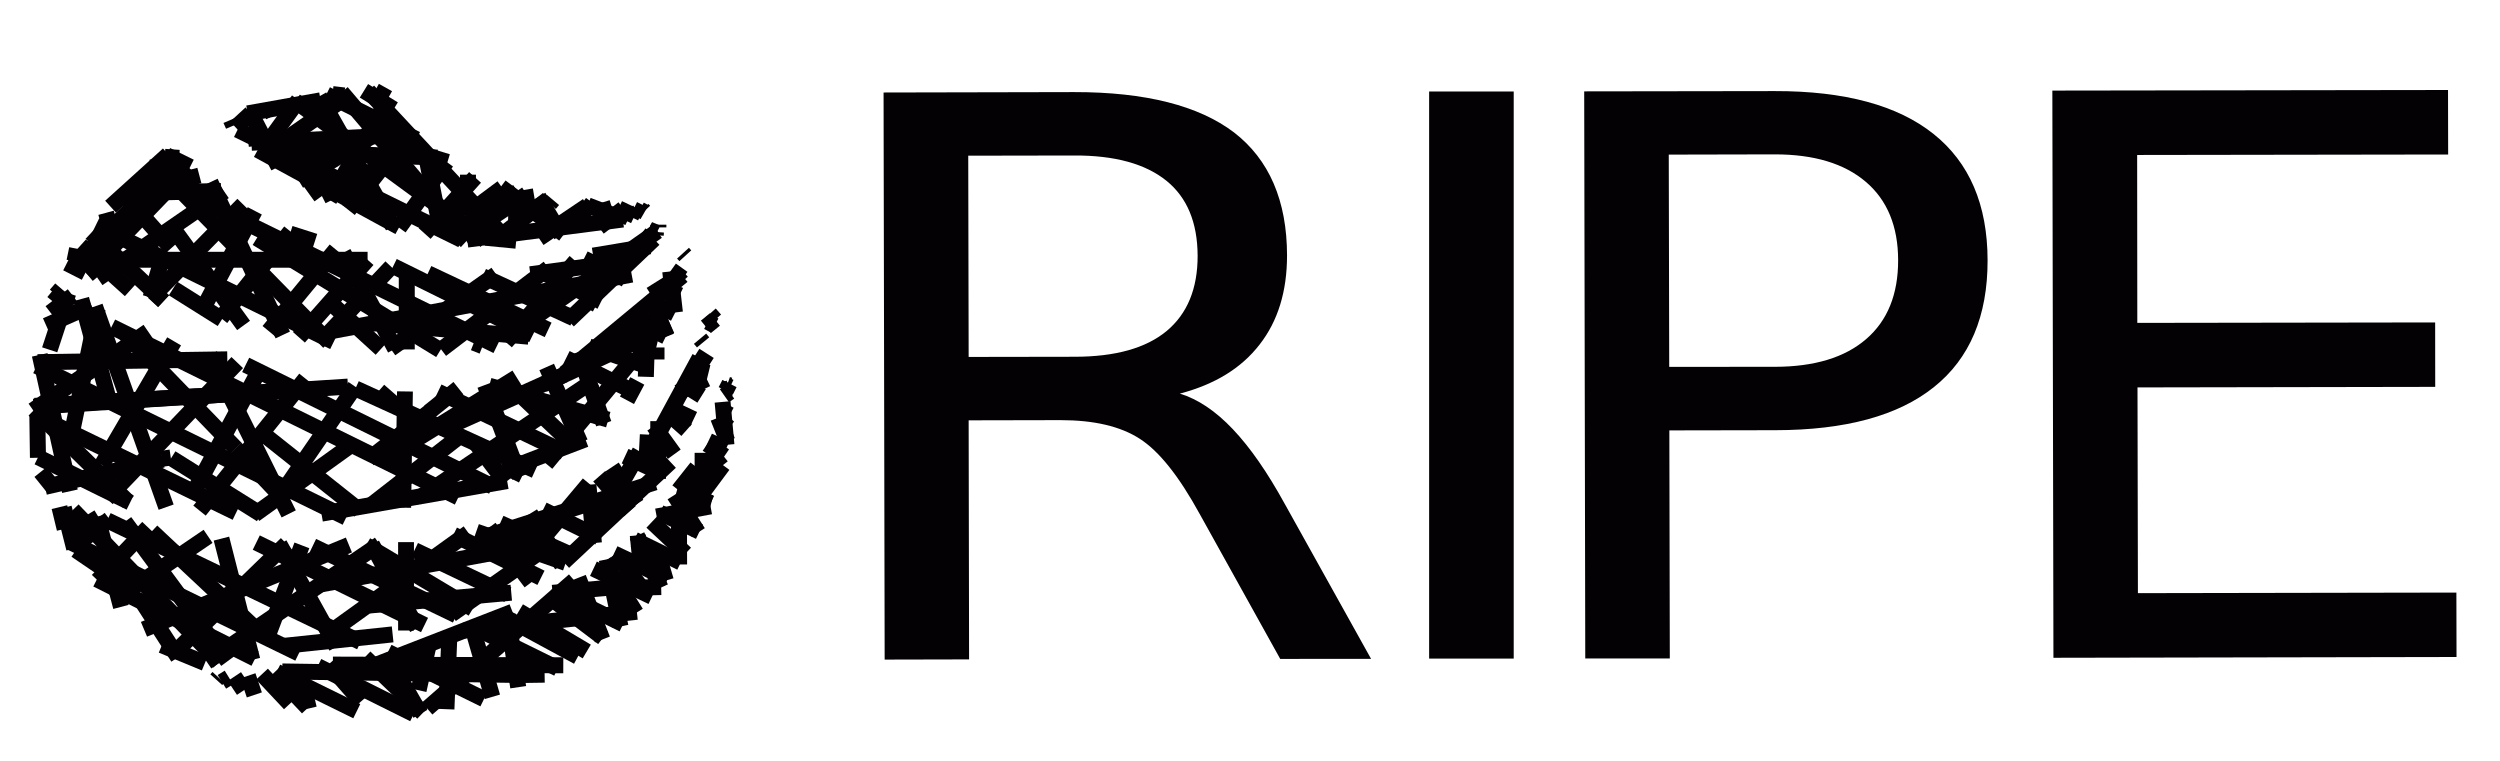 <?xml version="1.0" encoding="utf-8"?>
<!-- Generator: Adobe Illustrator 16.0.3, SVG Export Plug-In . SVG Version: 6.00 Build 0)  -->
<!DOCTYPE svg PUBLIC "-//W3C//DTD SVG 1.1//EN" "http://www.w3.org/Graphics/SVG/1.1/DTD/svg11.dtd">
<svg version="1.1" id="Capa_1" xmlns:x="http://ns.adobe.com/Extensibility/1.0/" xmlns:i="http://ns.adobe.com/AdobeIllustrator/10.0/" xmlns:graph="http://ns.adobe.com/Graphs/1.0/"
	 xmlns="http://www.w3.org/2000/svg" xmlns:xlink="http://www.w3.org/1999/xlink" xmlns:a="http://ns.adobe.com/AdobeSVGViewerExtensions/3.0/"
	 x="0px" y="0px" width="115px" height="35px" viewBox="0 0 115 35" enable-background="new 0 0 115 35" xml:space="preserve">
<path fill="#030104" d="M54.272,18.107c0.836,0.253,1.651,0.804,2.441,1.638c0.799,0.843,1.594,1.99,2.397,3.454l3.959,7.108
	l-4.179,0.003l-3.703-6.665c-0.953-1.742-1.875-2.898-2.764-3.465c-0.889-0.573-2.106-0.854-3.639-0.854l-4.226,0.009l0.02,10.997
	l-3.884,0.009l-0.05-26.086l8.765-0.019c3.281-0.003,5.737,0.623,7.359,1.858c1.615,1.25,2.431,3.133,2.436,5.654
	c0,1.649-0.416,3.017-1.261,4.099C57.104,16.935,55.883,17.683,54.272,18.107 M44.539,7.162l0.019,9.257l4.873-0.008
	c1.869,0,3.281-0.394,4.234-1.184c0.952-0.793,1.429-1.949,1.426-3.468c-0.008-1.531-0.484-2.676-1.439-3.447
	c-0.958-0.773-2.368-1.167-4.237-1.159L44.539,7.162z"/>
<rect x="65.74" y="4.209" fill="#030104" width="3.891" height="26.086"/>
<path fill="#030104" d="M72.873,4.203l8.763-0.013c3.217-0.006,5.656,0.652,7.309,1.974c1.647,1.315,2.479,3.25,2.484,5.805
	c0.006,2.565-0.82,4.521-2.464,5.833c-1.643,1.321-4.079,1.984-7.3,1.987l-4.875,0.009l0.021,10.49h-3.889L72.873,4.203z
	 M76.763,7.112l0.021,9.764l4.878-0.003c1.801-0.005,3.199-0.426,4.18-1.274c0.984-0.848,1.475-2.06,1.472-3.631
	c-0.002-1.553-0.498-2.758-1.48-3.598c-0.991-0.848-2.387-1.269-4.188-1.269L76.763,7.112z"/>
<polygon fill="#030104" points="94.408,4.167 112.609,4.14 112.615,7.107 98.309,7.129 98.316,14.853 112.017,14.832 112.02,17.796 
	98.325,17.821 98.344,27.285 112.994,27.258 113,30.222 94.458,30.258 "/>
<line fill="#030104" x1="10.622" y1="5.511" x2="10.737" y2="5.774"/>
<polygon fill="#030104" points="10.398,5.923 10.28,5.656 10.958,5.364 11.07,5.634 "/>
<line fill="#030104" x1="10.839" y1="5.852" x2="11.544" y2="5.202"/>
<rect x="10.823" y="5.05" transform="matrix(0.679 0.735 -0.735 0.679 7.657 -6.442)" fill="#030104" width="0.735" height="0.958"/>
<line fill="#030104" x1="12.807" y1="7.677" x2="11.521" y2="5.191"/>
<rect x="10.767" y="6.066" transform="matrix(0.459 0.888 -0.888 0.459 12.297 -7.327)" fill="#030104" width="2.795" height="0.735"/>
<line fill="#030104" x1="10.93" y1="5.962" x2="21.247" y2="11.027"/>
<rect x="10.341" y="8.128" transform="matrix(0.898 0.441 -0.441 0.898 5.387 -6.218)" fill="#030104" width="11.492" height="0.735"/>
<line fill="#030104" x1="14.685" y1="4.431" x2="18.076" y2="10.413"/>
<rect x="12.944" y="7.057" transform="matrix(0.493 0.87 -0.87 0.493 14.765 -10.489)" fill="#030104" width="6.875" height="0.734"/>
<line fill="#030104" x1="11.392" y1="5.224" x2="14.748" y2="4.619"/>
<rect x="12.701" y="3.216" transform="matrix(0.176 0.984 -0.984 0.176 15.613 -8.81)" fill="#030104" width="0.735" height="3.41"/>
<line fill="#030104" x1="12.394" y1="4.957" x2="12.573" y2="5.323"/>
<polygon fill="#030104" points="12.246,5.486 12.064,5.119 12.725,4.794 12.9,5.161 "/>
<line fill="#030104" x1="11.4" y1="6.389" x2="11.665" y2="6.358"/>
<polygon fill="#030104" points="11.447,6.754 11.359,6.025 11.621,5.995 11.703,6.725 "/>
<line fill="#030104" x1="13.575" y1="4.654" x2="22.337" y2="11.076"/>
<rect x="12.529" y="7.499" transform="matrix(0.806 0.591 -0.591 0.806 8.128 -9.096)" fill="#030104" width="10.855" height="0.733"/>
<line fill="#030104" x1="23.747" y1="8.836" x2="23.728" y2="11.027"/>
<rect x="23.371" y="8.833" transform="matrix(1 0.007 -0.007 1 0.073 -0.173)" fill="#030104" width="0.735" height="2.194"/>
<line fill="#030104" x1="29.572" y1="9.634" x2="29.648" y2="9.72"/>
<rect x="29.551" y="9.312" transform="matrix(0.672 0.74 -0.74 0.672 16.861 -18.744)" fill="#030104" width="0.115" height="0.733"/>
<line fill="#030104" x1="29.434" y1="9.642" x2="29.648" y2="9.761"/>
<polygon fill="#030104" points="29.464,10.08 29.255,9.962 29.616,9.32 29.831,9.441 "/>
<line fill="#030104" x1="29.514" y1="9.81" x2="29.142" y2="9.626"/>
<polygon fill="#030104" points="29.352,10.138 28.977,9.957 29.304,9.296 29.676,9.483 "/>
<line fill="#030104" x1="29.183" y1="9.929" x2="28.451" y2="9.582"/>
<rect x="28.413" y="9.386" transform="matrix(0.904 0.428 -0.428 0.904 6.944 -11.392)" fill="#030104" width="0.81" height="0.735"/>
<line fill="#030104" x1="28.96" y1="10.011" x2="28.792" y2="9.609"/>
<rect x="28.663" y="9.443" transform="matrix(0.391 0.92 -0.92 0.391 26.615 -20.605)" fill="#030104" width="0.431" height="0.735"/>
<line fill="#030104" x1="28.93" y1="10.025" x2="28.396" y2="9.761"/>
<polygon fill="#030104" points="28.765,10.353 28.236,10.094 28.561,9.43 29.092,9.697 "/>
<line fill="#030104" x1="28.68" y1="9.59" x2="27.557" y2="10.446"/>
<rect x="27.751" y="9.31" transform="matrix(0.607 0.795 -0.795 0.607 19.007 -18.407)" fill="#030104" width="0.734" height="1.414"/>
<line fill="#030104" x1="27.655" y1="9.513" x2="28.217" y2="10.259"/>
<rect x="27.469" y="9.519" transform="matrix(0.602 0.798 -0.798 0.602 19.006 -18.372)" fill="#030104" width="0.941" height="0.737"/>
<line fill="#030104" x1="27.039" y1="9.444" x2="28.729" y2="10.094"/>
<polygon fill="#030104" points="28.6,10.432 26.907,9.788 27.168,9.103 28.858,9.752 "/>
<line fill="#030104" x1="26.483" y1="10.121" x2="26.59" y2="10.672"/>
<rect x="26.255" y="10.03" transform="matrix(0.187 0.982 -0.982 0.187 31.777 -17.616)" fill="#030104" width="0.56" height="0.735"/>
<line fill="#030104" x1="28.137" y1="9.568" x2="27.328" y2="9.816"/>
<rect x="27.367" y="9.267" transform="matrix(0.296 0.955 -0.955 0.296 28.793 -19.669)" fill="#030104" width="0.735" height="0.847"/>
<line fill="#030104" x1="27.295" y1="9.808" x2="26.752" y2="9.419"/>
<rect x="26.689" y="9.245" transform="matrix(0.811 0.584 -0.584 0.811 10.71 -13.978)" fill="#030104" width="0.664" height="0.732"/>
<line fill="#030104" x1="24.795" y1="10.96" x2="27.022" y2="9.46"/>
<polygon fill="#030104" points="25.002,11.27 24.592,10.658 26.816,9.158 27.229,9.763 "/>
<line fill="#030104" x1="25.439" y1="9.193" x2="25.294" y2="9.367"/>
<rect x="24.999" y="9.165" transform="matrix(0.766 0.643 -0.643 0.766 11.9 -14.134)" fill="#030104" width="0.733" height="0.23"/>
<line fill="#030104" x1="25.206" y1="9.164" x2="22.731" y2="11.084"/>
<polygon fill="#030104" points="22.957,11.374 22.502,10.796 24.98,8.874 25.429,9.452 "/>
<line fill="#030104" x1="24.771" y1="9.064" x2="25.82" y2="10.821"/>
<rect x="24.272" y="9.574" transform="matrix(0.513 0.858 -0.858 0.513 20.848 -16.87)" fill="#030104" width="2.049" height="0.738"/>
<line fill="#030104" x1="21.492" y1="11.024" x2="28.655" y2="10.096"/>
<polygon fill="#030104" points="21.539,11.385 21.442,10.658 28.608,9.733 28.699,10.462 "/>
<line fill="#030104" x1="25.933" y1="10.771" x2="23.025" y2="8.596"/>
<rect x="22.664" y="9.316" transform="matrix(0.801 0.599 -0.599 0.801 10.681 -12.735)" fill="#030104" width="3.631" height="0.736"/>
<line fill="#030104" x1="24.572" y1="9.031" x2="20.419" y2="9.717"/>
<polygon fill="#030104" points="20.477,10.077 20.361,9.356 24.512,8.67 24.636,9.397 "/>
<line fill="#030104" x1="24.229" y1="8.938" x2="21.327" y2="10.892"/>
<rect x="22.41" y="8.166" transform="matrix(0.557 0.83 -0.83 0.557 18.313 -14.522)" fill="#030104" width="0.736" height="3.499"/>
<line fill="#030104" x1="15.708" y1="4.244" x2="20.386" y2="9.742"/>
<rect x="14.435" y="6.626" transform="matrix(0.648 0.762 -0.762 0.648 11.688 -11.286)" fill="#030104" width="7.222" height="0.733"/>
<line fill="#030104" x1="23.799" y1="8.816" x2="20.713" y2="10.765"/>
<rect x="21.889" y="7.968" transform="matrix(0.532 0.847 -0.847 0.532 18.712 -14.264)" fill="#030104" width="0.735" height="3.645"/>
<line fill="#030104" x1="20.248" y1="9.986" x2="21.451" y2="11.093"/>
<rect x="20.029" y="10.172" transform="matrix(0.735 0.678 -0.678 0.735 12.668 -11.343)" fill="#030104" width="1.641" height="0.735"/>
<line fill="#030104" x1="21.842" y1="8.17" x2="19.527" y2="10.751"/>
<rect x="20.317" y="7.723" transform="matrix(0.744 0.668 -0.668 0.744 11.623 -11.402)" fill="#030104" width="0.733" height="3.472"/>
<line fill="#030104" x1="23.356" y1="11.066" x2="16.939" y2="4.175"/>
<rect x="15.442" y="7.254" transform="matrix(0.682 0.732 -0.732 0.682 11.986 -12.314)" fill="#030104" width="9.411" height="0.732"/>
<line fill="#030104" x1="16.733" y1="4.178" x2="18.101" y2="5.021"/>
<rect x="16.615" y="4.234" transform="matrix(0.852 0.524 -0.524 0.852 4.995 -8.447)" fill="#030104" width="1.606" height="0.73"/>
<line fill="#030104" x1="23.105" y1="8.637" x2="22.095" y2="9.384"/>
<polygon fill="#030104" points="22.31,9.681 21.875,9.092 22.885,8.34 23.32,8.935 "/>
<line fill="#030104" x1="23.76" y1="11.066" x2="22.351" y2="10.931"/>
<rect x="22.348" y="10.631" transform="matrix(0.995 0.096 -0.096 0.995 1.156 -2.152)" fill="#030104" width="1.416" height="0.735"/>
<line fill="#030104" x1="20.248" y1="10.49" x2="19.604" y2="7.203"/>
<rect x="18.252" y="8.481" transform="matrix(0.193 0.981 -0.981 0.193 24.763 -12.412)" fill="#030104" width="3.35" height="0.735"/>
<line fill="#030104" x1="21.528" y1="8.489" x2="21.528" y2="8.035"/>
<rect x="21.159" y="8.035" fill="#030104" width="0.735" height="0.454"/>
<line fill="#030104" x1="20.54" y1="7.445" x2="18.359" y2="10.477"/>
<polygon fill="#030104" points="18.657,10.691 18.063,10.262 20.242,7.228 20.837,7.66 "/>
<line fill="#030104" x1="20.578" y1="7.454" x2="18.305" y2="6.763"/>
<rect x="18.255" y="6.74" transform="matrix(0.957 0.291 -0.291 0.957 2.915 -5.357)" fill="#030104" width="2.371" height="0.733"/>
<line fill="#030104" x1="20.129" y1="7.245" x2="12.917" y2="6.956"/>
<rect x="12.913" y="6.735" transform="matrix(0.999 0.04 -0.04 0.999 0.295 -0.65)" fill="#030104" width="7.221" height="0.736"/>
<line fill="#030104" x1="18.354" y1="10.449" x2="11.849" y2="6.897"/>
<rect x="11.394" y="8.308" transform="matrix(0.878 0.479 -0.479 0.878 6.008 -6.178)" fill="#030104" width="7.412" height="0.733"/>
<line fill="#030104" x1="16.031" y1="9.653" x2="18.792" y2="6.171"/>
<rect x="17.043" y="5.691" transform="matrix(0.785 0.62 -0.62 0.785 8.648 -9.086)" fill="#030104" width="0.733" height="4.442"/>
<line fill="#030104" x1="15.012" y1="4.337" x2="19.158" y2="6.4"/>
<polygon fill="#030104" points="18.995,6.73 14.847,4.67 15.177,4.013 19.32,6.075 "/>
<line fill="#030104" x1="18.877" y1="6.177" x2="11.568" y2="6.567"/>
<rect x="14.859" y="2.713" transform="matrix(0.052 0.999 -0.999 0.052 20.798 -9.164)" fill="#030104" width="0.733" height="7.319"/>
<line fill="#030104" x1="18.393" y1="5.483" x2="13.74" y2="8.315"/>
<rect x="15.702" y="4.177" transform="matrix(0.522 0.853 -0.853 0.522 13.57 -10.407)" fill="#030104" width="0.733" height="5.446"/>
<line fill="#030104" x1="17.851" y1="4.517" x2="17.245" y2="4.181"/>
<rect x="17.201" y="3.981" transform="matrix(0.873 0.488 -0.488 0.873 4.355 -8.013)" fill="#030104" width="0.693" height="0.732"/>
<line fill="#030104" x1="12.868" y1="6.4" x2="14.77" y2="9.04"/>
<rect x="12.191" y="7.357" transform="matrix(0.584 0.812 -0.812 0.584 12.013 -8.004)" fill="#030104" width="3.256" height="0.732"/>
<line fill="#030104" x1="17.74" y1="7.531" x2="14.806" y2="9.009"/>
<rect x="15.908" y="6.628" transform="matrix(0.451 0.893 -0.893 0.451 16.324 -9.984)" fill="#030104" width="0.733" height="3.287"/>
<line fill="#030104" x1="17.76" y1="4.718" x2="15.152" y2="9.186"/>
<rect x="16.088" y="4.367" transform="matrix(0.864 0.504 -0.504 0.864 5.739 -7.34)" fill="#030104" width="0.733" height="5.17"/>
<line fill="#030104" x1="15.665" y1="4.648" x2="12.127" y2="7.109"/>
<rect x="13.53" y="3.722" transform="matrix(0.57 0.822 -0.822 0.57 10.803 -8.891)" fill="#030104" width="0.734" height="4.312"/>
<line fill="#030104" x1="12.017" y1="6.972" x2="13.732" y2="4.613"/>
<rect x="12.509" y="4.329" transform="matrix(0.81 0.586 -0.586 0.81 5.837 -6.447)" fill="#030104" width="0.734" height="2.924"/>
<line fill="#030104" x1="15.833" y1="4.39" x2="15.293" y2="4.327"/>
<polygon fill="#030104" points="15.786,4.753 15.249,4.69 15.339,3.963 15.876,4.026 "/>
<line fill="#030104" x1="8.235" y1="7.258" x2="7.569" y2="7.211"/>
<rect x="7.569" y="6.871" transform="matrix(0.998 0.07 -0.07 0.998 0.53 -0.539)" fill="#030104" width="0.665" height="0.731"/>
<line fill="#030104" x1="7.742" y1="7.099" x2="5.085" y2="9.5"/>
<rect x="6.045" y="6.509" transform="matrix(0.671 0.742 -0.742 0.671 8.269 -2.023)" fill="#030104" width="0.735" height="3.582"/>
<line fill="#030104" x1="8.315" y1="7.357" x2="6.966" y2="7.705"/>
<rect x="7.274" y="6.833" transform="matrix(0.248 0.969 -0.969 0.248 13.043 -1.738)" fill="#030104" width="0.733" height="1.392"/>
<line fill="#030104" x1="8.271" y1="7.379" x2="3.475" y2="12.128"/>
<rect x="5.506" y="6.378" transform="matrix(0.703 0.711 -0.711 0.703 8.684 -1.278)" fill="#030104" width="0.732" height="6.751"/>
<line fill="#030104" x1="5.636" y1="8.888" x2="7.88" y2="11.409"/>
<rect x="5.07" y="9.783" transform="matrix(0.664 0.748 -0.748 0.664 9.862 -1.642)" fill="#030104" width="3.376" height="0.735"/>
<line fill="#030104" x1="3.706" y1="11.283" x2="5.986" y2="13.348"/>
<rect x="3.307" y="11.946" transform="matrix(0.742 0.671 -0.671 0.742 9.515 -0.068)" fill="#030104" width="3.077" height="0.734"/>
<line fill="#030104" x1="3.542" y1="11.442" x2="3.426" y2="12.023"/>
<polygon fill="#030104" points="3.784,12.101 3.065,11.949 3.184,11.371 3.902,11.517 "/>
<line fill="#030104" x1="3.929" y1="12.546" x2="3.073" y2="12.111"/>
<polygon fill="#030104" points="3.764,12.871 2.908,12.436 3.239,11.778 4.098,12.219 "/>
<line fill="#030104" x1="3.269" y1="11.944" x2="16.909" y2="11.955"/>
<rect x="3.269" y="11.583" fill="#030104" width="13.64" height="0.732"/>
<line fill="#030104" x1="7.156" y1="7.591" x2="15.122" y2="15.748"/>
<rect x="5.442" y="11.303" transform="matrix(0.699 0.715 -0.715 0.699 11.704 -4.454)" fill="#030104" width="11.397" height="0.734"/>
<line fill="#030104" x1="9.685" y1="8.379" x2="13.016" y2="15.409"/>
<rect x="7.462" y="11.527" transform="matrix(0.428 0.904 -0.904 0.428 17.236 -3.458)" fill="#030104" width="7.777" height="0.731"/>
<line fill="#030104" x1="10.316" y1="8.816" x2="4.502" y2="12.828"/>
<rect x="7.043" y="7.29" transform="matrix(0.567 0.823 -0.823 0.567 12.115 -1.42)" fill="#030104" width="0.732" height="7.061"/>
<line fill="#030104" x1="7.434" y1="11.985" x2="6.927" y2="13.684"/>
<polygon fill="#030104" points="7.279,13.791 6.575,13.582 7.082,11.877 7.784,12.092 "/>
<line fill="#030104" x1="7.522" y1="13.854" x2="7.065" y2="13.438"/>
<polygon fill="#030104" points="7.271,14.126 6.817,13.708 7.31,13.166 7.77,13.587 "/>
<line fill="#030104" x1="4.183" y1="10.716" x2="7.522" y2="13.854"/>
<rect x="3.56" y="11.919" transform="matrix(0.729 0.684 -0.684 0.729 9.996 -0.675)" fill="#030104" width="4.581" height="0.734"/>
<line fill="#030104" x1="5.76" y1="8.877" x2="10.165" y2="8.778"/>
<rect x="7.595" y="6.626" transform="matrix(0.023 1 -1 0.023 16.609 0.669)" fill="#030104" width="0.735" height="4.406"/>
<line fill="#030104" x1="4.037" y1="12.64" x2="4.535" y2="12.222"/>
<rect x="3.92" y="12.105" transform="matrix(0.642 0.767 -0.767 0.642 11.065 1.164)" fill="#030104" width="0.732" height="0.653"/>
<line fill="#030104" x1="7.844" y1="10.353" x2="11.21" y2="14.974"/>
<rect x="6.665" y="12.299" transform="matrix(0.587 0.809 -0.809 0.587 14.179 -2.484)" fill="#030104" width="5.721" height="0.731"/>
<line fill="#030104" x1="10.214" y1="14.686" x2="7.959" y2="13.271"/>
<rect x="7.759" y="13.609" transform="matrix(0.847 0.532 -0.532 0.847 8.825 -2.692)" fill="#030104" width="2.655" height="0.735"/>
<line fill="#030104" x1="11.175" y1="9.406" x2="6.974" y2="13.664"/>
<rect x="8.709" y="8.544" transform="matrix(0.713 0.701 -0.701 0.713 10.699 -3.052)" fill="#030104" width="0.734" height="5.984"/>
<line fill="#030104" x1="8.683" y1="7.705" x2="3.999" y2="12.596"/>
<rect x="5.974" y="6.765" transform="matrix(0.72 0.694 -0.694 0.72 8.821 -1.558)" fill="#030104" width="0.734" height="6.774"/>
<line fill="#030104" x1="5.716" y1="8.984" x2="9.168" y2="8.068"/>
<rect x="7.075" y="6.74" transform="matrix(0.255 0.967 -0.967 0.255 13.791 -0.842)" fill="#030104" width="0.734" height="3.571"/>
<line fill="#030104" x1="4.882" y1="9.785" x2="5.133" y2="10.724"/>
<rect x="4.519" y="9.887" transform="matrix(0.263 0.965 -0.965 0.263 13.587 2.73)" fill="#030104" width="0.976" height="0.735"/>
<line fill="#030104" x1="11.72" y1="9.697" x2="9.242" y2="14.388"/>
<polygon fill="#030104" points="9.564,14.559 8.917,14.212 11.395,9.529 12.044,9.868 "/>
<line fill="#030104" x1="15.441" y1="11.476" x2="12.353" y2="15.225"/>
<rect x="13.531" y="10.922" transform="matrix(0.772 0.636 -0.636 0.772 11.666 -5.791)" fill="#030104" width="0.732" height="4.857"/>
<line fill="#030104" x1="10.165" y1="14.641" x2="13.363" y2="10.652"/>
<rect x="11.397" y="10.092" transform="matrix(0.78 0.625 -0.625 0.78 10.492 -4.578)" fill="#030104" width="0.731" height="5.11"/>
<line fill="#030104" x1="15.339" y1="15.731" x2="4.397" y2="10.364"/>
<rect x="3.776" y="12.68" transform="matrix(0.898 0.44 -0.44 0.898 6.755 -3.013)" fill="#030104" width="12.188" height="0.735"/>
<line fill="#030104" x1="20.262" y1="16.123" x2="11.813" y2="10.96"/>
<rect x="11.09" y="13.175" transform="matrix(0.853 0.521 -0.521 0.853 9.41 -6.374)" fill="#030104" width="9.896" height="0.735"/>
<line fill="#030104" x1="6.564" y1="7.927" x2="22.863" y2="15.911"/>
<rect x="5.639" y="11.553" transform="matrix(0.898 0.44 -0.44 0.898 6.747 -5.258)" fill="#030104" width="18.145" height="0.732"/>
<line fill="#030104" x1="14.475" y1="11.093" x2="13.338" y2="10.738"/>
<rect x="13.311" y="10.55" transform="matrix(0.953 0.305 -0.305 0.953 3.987 -3.718)" fill="#030104" width="1.194" height="0.733"/>
<line fill="#030104" x1="8.75" y1="7.677" x2="7.665" y2="7.14"/>
<polygon fill="#030104" points="8.584,8.004 7.502,7.47 7.825,6.81 8.912,7.346 "/>
<line fill="#030104" x1="15.786" y1="11.627" x2="18.169" y2="16.042"/>
<rect x="14.469" y="13.466" transform="matrix(0.475 0.88 -0.88 0.475 21.094 -7.676)" fill="#030104" width="5.017" height="0.735"/>
<line fill="#030104" x1="16.909" y1="11.955" x2="13.743" y2="15.522"/>
<rect x="14.96" y="11.355" transform="matrix(0.749 0.662 -0.662 0.749 12.941 -6.706)" fill="#030104" width="0.735" height="4.766"/>
<line fill="#030104" x1="14.767" y1="15.709" x2="17.999" y2="12.282"/>
<rect x="16.016" y="11.638" transform="matrix(0.727 0.686 -0.686 0.727 14.07 -7.426)" fill="#030104" width="0.734" height="4.719"/>
<line fill="#030104" x1="15.224" y1="13.942" x2="17.531" y2="16.042"/>
<rect x="14.817" y="14.625" transform="matrix(0.739 0.674 -0.674 0.739 14.376 -7.121)" fill="#030104" width="3.121" height="0.734"/>
<line fill="#030104" x1="15.298" y1="15.225" x2="29.057" y2="12.634"/>
<polygon fill="#030104" points="15.364,15.585 15.232,14.861 28.991,12.274 29.125,12.992 "/>
<line fill="#030104" x1="25.214" y1="15.175" x2="19.686" y2="12.568"/>
<polygon fill="#030104" points="25.057,15.508 19.53,12.899 19.841,12.238 25.371,14.842 "/>
<line fill="#030104" x1="18.72" y1="12.439" x2="18.704" y2="16.075"/>
<rect x="18.344" y="12.443" fill="#030104" width="0.735" height="3.631"/>
<line fill="#030104" x1="17.96" y1="16.042" x2="22.822" y2="12.634"/>
<rect x="20.021" y="11.369" transform="matrix(0.576 0.817 -0.817 0.576 20.363 -10.589)" fill="#030104" width="0.741" height="5.939"/>
<line fill="#030104" x1="24.507" y1="15.412" x2="18.093" y2="12.244"/>
<polygon fill="#030104" points="24.344,15.74 17.927,12.571 18.25,11.914 24.671,15.082 "/>
<line fill="#030104" x1="24.313" y1="15.484" x2="17.173" y2="14.87"/>
<polygon fill="#030104" points="24.284,15.853 17.143,15.236 17.206,14.506 24.35,15.118 "/>
<line fill="#030104" x1="20.287" y1="16.092" x2="25.214" y2="12.329"/>
<rect x="22.382" y="11.113" transform="matrix(0.605 0.796 -0.796 0.605 20.312 -12.501)" fill="#030104" width="0.733" height="6.196"/>
<line fill="#030104" x1="22.189" y1="15.921" x2="21.787" y2="15.762"/>
<rect x="21.771" y="15.474" transform="matrix(0.929 0.371 -0.371 0.929 7.451 -7.029)" fill="#030104" width="0.43" height="0.736"/>
<line fill="#030104" x1="22.205" y1="12.701" x2="26.398" y2="14.636"/>
<rect x="21.995" y="13.303" transform="matrix(0.908 0.419 -0.419 0.908 7.958 -8.92)" fill="#030104" width="4.614" height="0.735"/>
<line fill="#030104" x1="24.507" y1="14.658" x2="30.238" y2="10.65"/>
<rect x="27.006" y="9.16" transform="matrix(0.575 0.818 -0.818 0.575 21.988 -17.017)" fill="#030104" width="0.733" height="6.99"/>
<line fill="#030104" x1="23.271" y1="15.737" x2="26.483" y2="12.018"/>
<polygon fill="#030104" points="23.545,15.977 22.992,15.5 26.202,11.775 26.758,12.26 "/>
<line fill="#030104" x1="29.514" y1="10.771" x2="29.927" y2="11.258"/>
<rect x="29.398" y="10.65" transform="matrix(0.644 0.765 -0.765 0.644 18.993 -18.809)" fill="#030104" width="0.641" height="0.733"/>
<line fill="#030104" x1="29.962" y1="11.156" x2="29.483" y2="10.782"/>
<rect x="29.419" y="10.604" transform="matrix(0.787 0.617 -0.617 0.787 13.084 -15.992)" fill="#030104" width="0.611" height="0.734"/>
<line fill="#030104" x1="30.062" y1="10.997" x2="29.761" y2="10.611"/>
<polygon fill="#030104" points="29.77,11.222 29.473,10.837 30.051,10.383 30.348,10.771 "/>
<line fill="#030104" x1="30.152" y1="10.788" x2="29.789" y2="10.601"/>
<rect x="29.767" y="10.325" transform="matrix(0.885 0.466 -0.466 0.885 8.444 -12.741)" fill="#030104" width="0.407" height="0.735"/>
<line fill="#030104" x1="30.177" y1="10.674" x2="29.872" y2="10.551"/>
<rect x="29.859" y="10.245" transform="matrix(0.923 0.384 -0.384 0.923 6.367 -10.705)" fill="#030104" width="0.331" height="0.735"/>
<line fill="#030104" x1="30.175" y1="10.658" x2="30.161" y2="10.807"/>
<rect x="29.798" y="10.662" transform="matrix(0.997 0.079 -0.079 0.997 0.94 -2.344)" fill="#030104" width="0.737" height="0.147"/>
<line fill="#030104" x1="27.284" y1="11.759" x2="29.891" y2="11.327"/>
<polygon fill="#030104" points="27.342,12.123 27.226,11.396 29.831,10.96 29.949,11.69 "/>
<line fill="#030104" x1="24.396" y1="12.616" x2="29.018" y2="11.979"/>
<polygon fill="#030104" points="24.443,12.981 24.347,12.252 28.969,11.619 29.07,12.343 "/>
<line fill="#030104" x1="28.771" y1="12.846" x2="26.863" y2="11.894"/>
<polygon fill="#030104" points="28.605,13.174 26.701,12.222 27.031,11.566 28.93,12.519 "/>
<line fill="#030104" x1="27.642" y1="13.865" x2="24.787" y2="12.439"/>
<rect x="24.618" y="12.786" transform="matrix(0.895 0.447 -0.447 0.895 8.639 -10.327)" fill="#030104" width="3.191" height="0.733"/>
<line fill="#030104" x1="30.095" y1="10.983" x2="26.161" y2="14.737"/>
<rect x="27.758" y="10.141" transform="matrix(0.69 0.724 -0.724 0.69 18.014 -16.366)" fill="#030104" width="0.738" height="5.44"/>
<line fill="#030104" x1="27.427" y1="14.014" x2="27.125" y2="13.854"/>
<rect x="27.107" y="13.566" transform="matrix(0.886 0.464 -0.464 0.886 9.591 -11.074)" fill="#030104" width="0.339" height="0.733"/>
<line fill="#030104" x1="30.285" y1="10.46" x2="30.285" y2="10.336"/>
<rect x="29.918" y="10.336" fill="#030104" width="0.735" height="0.124"/>
<line fill="#030104" x1="2.823" y1="13.285" x2="2.578" y2="13.568"/>
<rect x="2.334" y="13.235" transform="matrix(0.759 0.651 -0.651 0.759 9.384 1.473)" fill="#030104" width="0.732" height="0.377"/>
<line fill="#030104" x1="2.892" y1="13.373" x2="2.462" y2="13.893"/>
<rect x="2.311" y="13.297" transform="matrix(0.771 0.637 -0.637 0.771 9.297 1.417)" fill="#030104" width="0.735" height="0.676"/>
<line fill="#030104" x1="3.153" y1="13.494" x2="2.289" y2="16.098"/>
<rect x="2.353" y="13.422" transform="matrix(0.95 0.312 -0.312 0.95 4.745 -0.111)" fill="#030104" width="0.733" height="2.741"/>
<line fill="#030104" x1="3.338" y1="13.595" x2="2.319" y2="14.377"/>
<polygon fill="#030104" points="2.545,14.669 2.096,14.085 3.118,13.306 3.561,13.884 "/>
<line fill="#030104" x1="4.199" y1="14.052" x2="2.118" y2="14.974"/>
<rect x="2.791" y="13.374" transform="matrix(0.405 0.914 -0.914 0.405 15.152 5.751)" fill="#030104" width="0.735" height="2.278"/>
<line fill="#030104" x1="4.494" y1="14.195" x2="3.33" y2="19.819"/>
<polygon fill="#030104" points="3.685,19.894 2.969,19.745 4.13,14.121 4.852,14.27 "/>
<line fill="#030104" x1="1.821" y1="16.332" x2="3.211" y2="22.605"/>
<rect x="-0.698" y="19.1" transform="matrix(0.216 0.976 -0.976 0.216 20.978 12.8)" fill="#030104" width="6.428" height="0.733"/>
<line fill="#030104" x1="1.732" y1="16.673" x2="10.464" y2="16.524"/>
<rect x="5.728" y="12.235" transform="matrix(0.015 1 -1 0.015 22.6 10.25)" fill="#030104" width="0.735" height="8.728"/>
<line fill="#030104" x1="4.373" y1="14.091" x2="7.651" y2="23.32"/>
<rect x="1.116" y="18.34" transform="matrix(0.334 0.943 -0.943 0.334 21.637 6.792)" fill="#030104" width="9.795" height="0.731"/>
<line fill="#030104" x1="2.06" y1="22.399" x2="7.48" y2="21.129"/>
<rect x="4.401" y="18.984" transform="matrix(0.225 0.974 -0.974 0.225 24.907 12.229)" fill="#030104" width="0.735" height="5.564"/>
<line fill="#030104" x1="6.814" y1="15.239" x2="1.532" y2="18.864"/>
<rect x="3.807" y="13.849" transform="matrix(0.566 0.825 -0.825 0.566 15.873 3.962)" fill="#030104" width="0.734" height="6.409"/>
<line fill="#030104" x1="1.716" y1="19.129" x2="1.749" y2="21.059"/>
<polygon fill="#030104" points="1.377,21.063 1.35,19.134 2.083,19.123 2.115,21.053 "/>
<line fill="#030104" x1="1.749" y1="21.03" x2="5.98" y2="23.111"/>
<rect x="1.505" y="21.706" transform="matrix(0.897 0.442 -0.442 0.897 10.158 0.566)" fill="#030104" width="4.72" height="0.732"/>
<line fill="#030104" x1="1.573" y1="18.85" x2="5.895" y2="23.09"/>
<rect x="0.707" y="20.605" transform="matrix(0.714 0.7 -0.7 0.714 15.748 3.382)" fill="#030104" width="6.052" height="0.735"/>
<line fill="#030104" x1="1.859" y1="21.722" x2="2.476" y2="22.489"/>
<rect x="1.675" y="21.735" transform="matrix(0.626 0.779 -0.779 0.626 18.04 6.567)" fill="#030104" width="0.988" height="0.734"/>
<line fill="#030104" x1="1.699" y1="16.838" x2="15.934" y2="23.805"/>
<rect x="0.891" y="19.954" transform="matrix(0.898 0.44 -0.44 0.898 9.831 -1.807)" fill="#030104" width="15.851" height="0.735"/>
<line fill="#030104" x1="1.557" y1="19.051" x2="10.864" y2="23.571"/>
<rect x="1.039" y="20.942" transform="matrix(0.9 0.437 -0.437 0.9 9.927 -0.574)" fill="#030104" width="10.348" height="0.735"/>
<line fill="#030104" x1="4.692" y1="21.399" x2="8.009" y2="15.701"/>
<rect x="5.982" y="15.254" transform="matrix(0.863 0.505 -0.505 0.863 10.232 -0.669)" fill="#030104" width="0.737" height="6.59"/>
<line fill="#030104" x1="12.039" y1="19.91" x2="16.523" y2="23.478"/>
<rect x="11.417" y="21.325" transform="matrix(0.783 0.622 -0.622 0.783 16.598 -4.176)" fill="#030104" width="5.732" height="0.735"/>
<line fill="#030104" x1="4.917" y1="22.93" x2="10.924" y2="16.681"/>
<rect x="7.555" y="15.475" transform="matrix(0.722 0.692 -0.692 0.722 15.902 0.023)" fill="#030104" width="0.736" height="8.666"/>
<line fill="#030104" x1="5.752" y1="15.352" x2="10.839" y2="20.623"/>
<rect x="4.633" y="17.623" transform="matrix(0.695 0.719 -0.719 0.695 15.476 -0.473)" fill="#030104" width="7.324" height="0.732"/>
<line fill="#030104" x1="9.645" y1="16.318" x2="13.281" y2="23.638"/>
<polygon fill="#030104" points="12.953,23.803 9.314,16.48 9.975,16.158 13.608,23.476 "/>
<line fill="#030104" x1="11.943" y1="17.02" x2="8.912" y2="22.605"/>
<rect x="10.063" y="16.635" transform="matrix(0.881 0.474 -0.474 0.881 10.629 -2.576)" fill="#030104" width="0.732" height="6.354"/>
<line fill="#030104" x1="1.543" y1="18.715" x2="16.011" y2="17.793"/>
<rect x="8.409" y="11.006" transform="matrix(0.064 0.998 -0.998 0.064 26.429 8.32)" fill="#030104" width="0.736" height="14.495"/>
<line fill="#030104" x1="1.59" y1="18.688" x2="14.77" y2="17.881"/>
<rect x="7.813" y="11.683" transform="matrix(0.059 0.998 -0.998 0.059 25.949 9.037)" fill="#030104" width="0.734" height="13.205"/>
<line fill="#030104" x1="5.135" y1="15.03" x2="21.082" y2="22.877"/>
<polygon fill="#030104" points="20.922,23.211 4.97,15.357 5.297,14.699 21.244,22.55 "/>
<line fill="#030104" x1="7.852" y1="21.059" x2="7.434" y2="21.121"/>
<rect x="7.272" y="20.878" transform="matrix(0.145 0.989 -0.989 0.145 27.395 10.461)" fill="#030104" width="0.738" height="0.423"/>
<line fill="#030104" x1="7.88" y1="21.059" x2="12.014" y2="23.648"/>
<rect x="7.505" y="21.986" transform="matrix(0.848 0.531 -0.531 0.848 13.38 -1.87)" fill="#030104" width="4.881" height="0.735"/>
<line fill="#030104" x1="14.041" y1="17.402" x2="9.188" y2="23.492"/>
<rect x="11.247" y="16.557" transform="matrix(0.78 0.626 -0.626 0.78 15.358 -2.768)" fill="#030104" width="0.733" height="7.785"/>
<line fill="#030104" x1="10.839" y1="20.623" x2="12.705" y2="22.616"/>
<rect x="10.405" y="21.257" transform="matrix(0.684 0.729 -0.729 0.684 19.488 -1.758)" fill="#030104" width="2.737" height="0.732"/>
<line fill="#030104" x1="16.341" y1="17.793" x2="12.893" y2="22.804"/>
<rect x="14.25" y="17.254" transform="matrix(0.824 0.566 -0.566 0.824 14.055 -4.709)" fill="#030104" width="0.735" height="6.087"/>
<line fill="#030104" x1="11.313" y1="16.786" x2="22.67" y2="22.371"/>
<rect x="10.662" y="19.213" transform="matrix(0.897 0.442 -0.442 0.897 10.392 -5.491)" fill="#030104" width="12.662" height="0.734"/>
<line fill="#030104" x1="18.552" y1="23.351" x2="18.624" y2="17.997"/>
<rect x="18.226" y="17.999" transform="matrix(1 0.015 -0.015 1 0.307 -0.272)" fill="#030104" width="0.729" height="5.349"/>
<line fill="#030104" x1="11.731" y1="23.662" x2="16.177" y2="20.466"/>
<rect x="13.588" y="19.325" transform="matrix(0.584 0.812 -0.812 0.584 23.709 -2.151)" fill="#030104" width="0.73" height="5.482"/>
<line fill="#030104" x1="16.341" y1="17.87" x2="24.603" y2="21.642"/>
<rect x="15.93" y="19.387" transform="matrix(0.91 0.415 -0.415 0.91 10.053 -6.718)" fill="#030104" width="9.084" height="0.735"/>
<line fill="#030104" x1="14.789" y1="23.626" x2="23.333" y2="22.14"/>
<rect x="18.696" y="18.543" transform="matrix(0.173 0.985 -0.985 0.173 38.297 0.146)" fill="#030104" width="0.731" height="8.673"/>
<line fill="#030104" x1="20.151" y1="18.02" x2="25.952" y2="20.794"/>
<rect x="19.835" y="19.036" transform="matrix(0.902 0.432 -0.432 0.902 10.64 -8.052)" fill="#030104" width="6.431" height="0.735"/>
<line fill="#030104" x1="17.08" y1="23.211" x2="21.179" y2="20.048"/>
<rect x="18.76" y="19.036" transform="matrix(0.614 0.789 -0.789 0.614 24.464 -6.748)" fill="#030104" width="0.736" height="5.181"/>
<line fill="#030104" x1="16.956" y1="21.121" x2="19.788" y2="18.905"/>
<rect x="18.007" y="18.216" transform="matrix(0.614 0.789 -0.789 0.614 22.895 -6.775)" fill="#030104" width="0.731" height="3.595"/>
<line fill="#030104" x1="17.812" y1="21.062" x2="23.774" y2="17.372"/>
<rect x="20.426" y="15.707" transform="matrix(0.526 0.85 -0.85 0.526 26.18 -8.578)" fill="#030104" width="0.732" height="7.015"/>
<line fill="#030104" x1="22.31" y1="17.694" x2="23.901" y2="21.923"/>
<rect x="20.847" y="19.443" transform="matrix(0.353 0.936 -0.936 0.353 33.494 -8.798)" fill="#030104" width="4.518" height="0.735"/>
<line fill="#030104" x1="22.508" y1="17.732" x2="27.98" y2="19.291"/>
<rect x="22.398" y="18.143" transform="matrix(0.962 0.274 -0.274 0.962 6.029 -6.201)" fill="#030104" width="5.692" height="0.735"/>
<line fill="#030104" x1="21.888" y1="20.393" x2="23.237" y2="22.179"/>
<rect x="21.443" y="20.919" transform="matrix(0.603 0.798 -0.798 0.603 25.954 -9.546)" fill="#030104" width="2.238" height="0.735"/>
<line fill="#030104" x1="23.678" y1="21.443" x2="26.918" y2="20.208"/>
<rect x="24.929" y="19.092" transform="matrix(0.357 0.934 -0.934 0.357 35.73 -10.235)" fill="#030104" width="0.734" height="3.467"/>
<line fill="#030104" x1="23.237" y1="17.494" x2="26.428" y2="20.524"/>
<rect x="22.632" y="18.641" transform="matrix(0.725 0.689 -0.689 0.725 19.919 -11.877)" fill="#030104" width="4.405" height="0.734"/>
<line fill="#030104" x1="21.088" y1="17.856" x2="19.747" y2="18.938"/>
<polygon fill="#030104" points="19.981,19.225 19.516,18.654 20.859,17.57 21.318,18.146 "/>
<line fill="#030104" x1="17.44" y1="17.978" x2="18.373" y2="18.79"/>
<rect x="17.288" y="18.017" transform="matrix(0.752 0.659 -0.659 0.752 16.545 -7.243)" fill="#030104" width="1.236" height="0.733"/>
<line fill="#030104" x1="26.593" y1="16.197" x2="27.769" y2="19.5"/>
<rect x="25.431" y="17.481" transform="matrix(0.335 0.942 -0.942 0.335 34.893 -13.741)" fill="#030104" width="3.5" height="0.734"/>
<line fill="#030104" x1="26.048" y1="16.472" x2="29.148" y2="18.006"/>
<rect x="25.868" y="16.873" transform="matrix(0.896 0.444 -0.444 0.896 10.517 -10.456)" fill="#030104" width="3.456" height="0.734"/>
<line fill="#030104" x1="29.156" y1="16.497" x2="25.134" y2="21.322"/>
<rect x="26.779" y="15.765" transform="matrix(0.77 0.638 -0.638 0.77 18.29 -12.966)" fill="#030104" width="0.732" height="6.286"/>
<line fill="#030104" x1="25.151" y1="16.893" x2="26.695" y2="20.373"/>
<rect x="24.018" y="18.264" transform="matrix(0.405 0.914 -0.914 0.405 32.449 -12.618)" fill="#030104" width="3.809" height="0.734"/>
<line fill="#030104" x1="19.433" y1="22.804" x2="27.367" y2="17.469"/>
<polygon fill="#030104" points="19.637,23.108 19.227,22.498 27.16,17.163 27.565,17.774 "/>
<line fill="#030104" x1="24.033" y1="21.867" x2="23.32" y2="21.516"/>
<polygon fill="#030104" points="23.873,22.195 23.161,21.843 23.479,21.188 24.198,21.537 "/>
<line fill="#030104" x1="23.202" y1="21.647" x2="23.416" y2="21.562"/>
<rect x="22.945" y="21.488" transform="matrix(0.383 0.924 -0.924 0.383 34.334 -8.207)" fill="#030104" width="0.733" height="0.233"/>
<line fill="#030104" x1="3.748" y1="13.758" x2="5.02" y2="18.412"/>
<rect x="1.969" y="15.715" transform="matrix(0.264 0.965 -0.965 0.264 18.737 7.608)" fill="#030104" width="4.826" height="0.737"/>
<line fill="#030104" x1="24.994" y1="17.683" x2="30.857" y2="14.974"/>
<polygon fill="#030104" points="25.145,18.02 24.842,17.35 30.703,14.639 31.011,15.308 "/>
<line fill="#030104" x1="27.085" y1="15.936" x2="29.718" y2="16.83"/>
<polygon fill="#030104" points="29.599,17.179 26.97,16.282 27.204,15.588 29.836,16.48 "/>
<line fill="#030104" x1="29.327" y1="17.54" x2="28.853" y2="18.432"/>
<rect x="28.723" y="17.481" transform="matrix(0.882 0.47 -0.47 0.882 11.874 -11.567)" fill="#030104" width="0.733" height="1.009"/>
<line fill="#030104" x1="27.87" y1="15.434" x2="30.183" y2="15.982"/>
<rect x="27.838" y="15.341" transform="matrix(0.973 0.232 -0.232 0.973 4.43 -6.299)" fill="#030104" width="2.377" height="0.733"/>
<line fill="#030104" x1="29.781" y1="14.427" x2="29.707" y2="17.325"/>
<rect x="29.373" y="14.426" transform="matrix(1 0.03 -0.03 1 0.488 -0.882)" fill="#030104" width="0.735" height="2.897"/>
<line fill="#030104" x1="28.829" y1="14.658" x2="29.726" y2="16.742"/>
<rect x="28.142" y="15.333" transform="matrix(0.394 0.919 -0.919 0.394 32.17 -17.395)" fill="#030104" width="2.27" height="0.734"/>
<line fill="#030104" x1="28.875" y1="14.619" x2="30.642" y2="15.487"/>
<rect x="28.774" y="14.683" transform="matrix(0.897 0.441 -0.441 0.897 9.687 -11.581)" fill="#030104" width="1.972" height="0.737"/>
<line fill="#030104" x1="30.199" y1="15.982" x2="30.196" y2="16.535"/>
<rect x="29.832" y="15.983" fill="#030104" width="0.735" height="0.553"/>
<line fill="#030104" x1="29.745" y1="13.771" x2="31.031" y2="14.427"/>
<rect x="29.665" y="13.73" transform="matrix(0.891 0.454 -0.454 0.891 9.711 -12.259)" fill="#030104" width="1.449" height="0.735"/>
<line fill="#030104" x1="29.94" y1="13.631" x2="30.665" y2="15.47"/>
<rect x="29.315" y="14.185" transform="matrix(0.366 0.931 -0.931 0.366 32.752 -18.974)" fill="#030104" width="1.977" height="0.737"/>
<line fill="#030104" x1="30.196" y1="13.29" x2="31.245" y2="13.604"/>
<polygon fill="#030104" points="31.138,13.956 30.095,13.642 30.304,12.94 31.353,13.254 "/>
<line fill="#030104" x1="30.345" y1="13.133" x2="31.262" y2="13.579"/>
<polygon fill="#030104" points="31.099,13.909 30.183,13.463 30.502,12.805 31.421,13.246 "/>
<line fill="#030104" x1="30.833" y1="12.505" x2="31.05" y2="14.391"/>
<rect x="29.992" y="13.081" transform="matrix(0.114 0.993 -0.993 0.114 40.765 -18.829)" fill="#030104" width="1.901" height="0.734"/>
<line fill="#030104" x1="30.874" y1="12.42" x2="31.41" y2="12.803"/>
<polygon fill="#030104" points="31.198,13.1 30.662,12.723 31.091,12.125 31.622,12.505 "/>
<line fill="#030104" x1="31.204" y1="12.789" x2="31.369" y2="12.973"/>
<polygon fill="#030104" points="31.097,13.221 30.935,13.04 31.471,12.543 31.639,12.726 "/>
<line fill="#030104" x1="29.94" y1="13.554" x2="31.157" y2="12.789"/>
<polygon fill="#030104" points="30.136,13.865 29.745,13.243 30.961,12.48 31.355,13.103 "/>
<line fill="#030104" x1="31.41" y1="11.641" x2="31.515" y2="11.762"/>
<rect x="31.382" y="11.331" transform="matrix(0.673 0.74 -0.74 0.673 18.955 -19.45)" fill="#030104" width="0.16" height="0.737"/>
<line fill="#030104" x1="20.534" y1="19.685" x2="25.952" y2="17.24"/>
<rect x="22.876" y="15.492" transform="matrix(0.409 0.912 -0.912 0.409 30.586 -10.298)" fill="#030104" width="0.733" height="5.944"/>
<line fill="#030104" x1="25.99" y1="17.182" x2="31.41" y2="12.673"/>
<rect x="28.331" y="11.405" transform="matrix(0.638 0.77 -0.77 0.638 21.864 -16.69)" fill="#030104" width="0.733" height="7.045"/>
<line fill="#030104" x1="2.735" y1="23.334" x2="2.977" y2="24.337"/>
<rect x="2.344" y="23.469" transform="matrix(0.235 0.972 -0.972 0.235 25.353 15.448)" fill="#030104" width="1.029" height="0.736"/>
<line fill="#030104" x1="2.944" y1="23.343" x2="3.417" y2="25.218"/>
<rect x="2.212" y="23.914" transform="matrix(0.245 0.97 -0.97 0.245 25.946 15.259)" fill="#030104" width="1.937" height="0.733"/>
<line fill="#030104" x1="3.36" y1="23.464" x2="10.085" y2="30.459"/>
<rect x="1.871" y="26.595" transform="matrix(0.693 0.721 -0.721 0.693 21.493 3.424)" fill="#030104" width="9.705" height="0.732"/>
<line fill="#030104" x1="5.042" y1="23.891" x2="3.384" y2="25.168"/>
<rect x="3.843" y="23.483" transform="matrix(0.609 0.793 -0.793 0.609 21.096 6.244)" fill="#030104" width="0.736" height="2.092"/>
<line fill="#030104" x1="4.472" y1="23.764" x2="5.567" y2="27.921"/>
<rect x="2.87" y="25.476" transform="matrix(0.255 0.967 -0.967 0.255 28.725 14.399)" fill="#030104" width="4.296" height="0.731"/>
<line fill="#030104" x1="4.535" y1="23.788" x2="3.12" y2="24.658"/>
<polygon fill="#030104" points="3.31,24.97 2.93,24.348 4.345,23.478 4.728,24.105 "/>
<line fill="#030104" x1="3.492" y1="25.309" x2="6.137" y2="27.105"/>
<polygon fill="#030104" points="5.928,27.408 3.288,25.611 3.701,25.003 6.347,26.804 "/>
<line fill="#030104" x1="6.82" y1="24.265" x2="4.502" y2="26.704"/>
<rect x="5.293" y="23.799" transform="matrix(0.725 0.689 -0.689 0.725 19.103 3.106)" fill="#030104" width="0.736" height="3.364"/>
<line fill="#030104" x1="5.741" y1="23.989" x2="10.47" y2="30.398"/>
<rect x="4.125" y="26.828" transform="matrix(0.594 0.805 -0.805 0.594 25.182 4.53)" fill="#030104" width="7.963" height="0.732"/>
<line fill="#030104" x1="5.229" y1="27.618" x2="9.575" y2="24.681"/>
<rect x="7.036" y="23.525" transform="matrix(0.562 0.827 -0.827 0.562 24.867 5.33)" fill="#030104" width="0.73" height="5.245"/>
<line fill="#030104" x1="7.456" y1="29.691" x2="9.44" y2="30.506"/>
<rect x="7.376" y="29.733" transform="matrix(0.924 0.382 -0.382 0.924 12.127 -0.946)" fill="#030104" width="2.144" height="0.732"/>
<line fill="#030104" x1="6.985" y1="24.433" x2="12.094" y2="29.22"/>
<rect x="6.039" y="26.459" transform="matrix(0.73 0.684 -0.684 0.73 20.923 0.729)" fill="#030104" width="7.002" height="0.736"/>
<line fill="#030104" x1="17.44" y1="25.039" x2="9.509" y2="30.459"/>
<rect x="13.108" y="22.943" transform="matrix(0.563 0.826 -0.826 0.563 28.817 0.988)" fill="#030104" width="0.733" height="9.611"/>
<line fill="#030104" x1="12.215" y1="29.522" x2="13.886" y2="25.088"/>
<polygon fill="#030104" points="12.559,29.655 11.872,29.394 13.545,24.956 14.228,25.218 "/>
<line fill="#030104" x1="4.917" y1="23.943" x2="16.578" y2="29.547"/>
<rect x="4.28" y="26.377" transform="matrix(0.901 0.433 -0.433 0.901 12.655 -2.016)" fill="#030104" width="12.937" height="0.736"/>
<line fill="#030104" x1="7.946" y1="30.109" x2="13.195" y2="25.03"/>
<rect x="10.205" y="23.917" transform="matrix(0.697 0.717 -0.717 0.697 22.957 0.765)" fill="#030104" width="0.734" height="7.303"/>
<line fill="#030104" x1="10.192" y1="24.782" x2="11.61" y2="30.36"/>
<rect x="8.023" y="27.204" transform="matrix(0.247 0.969 -0.969 0.247 34.92 10.191)" fill="#030104" width="5.756" height="0.733"/>
<line fill="#030104" x1="11.797" y1="24.959" x2="19.541" y2="28.752"/>
<rect x="11.358" y="26.486" transform="matrix(0.898 0.44 -0.44 0.898 13.405 -4.154)" fill="#030104" width="8.619" height="0.736"/>
<line fill="#030104" x1="12.868" y1="25.022" x2="15.488" y2="29.741"/>
<rect x="11.477" y="27.019" transform="matrix(0.485 0.875 -0.875 0.485 31.25 1.706)" fill="#030104" width="5.399" height="0.729"/>
<line fill="#030104" x1="6.608" y1="27.785" x2="8.188" y2="30.238"/>
<polygon fill="#030104" points="7.882,30.437 6.3,27.986 6.919,27.59 8.496,30.037 "/>
<line fill="#030104" x1="4.472" y1="26.659" x2="11.748" y2="30.296"/>
<rect x="4.04" y="28.113" transform="matrix(0.894 0.448 -0.448 0.894 13.603 -0.618)" fill="#030104" width="8.139" height="0.732"/>
<line fill="#030104" x1="6.625" y1="28.947" x2="16.05" y2="25.072"/>
<polygon fill="#030104" points="6.765,29.286 6.481,28.609 15.909,24.728 16.19,25.41 "/>
<line fill="#030104" x1="14.39" y1="25.115" x2="21.002" y2="28.304"/>
<rect x="14.028" y="26.342" transform="matrix(0.901 0.434 -0.434 0.901 13.334 -5.032)" fill="#030104" width="7.339" height="0.735"/>
<line fill="#030104" x1="3.25" y1="24.947" x2="13.732" y2="30.063"/>
<rect x="2.659" y="27.14" transform="matrix(0.899 0.438 -0.438 0.899 12.916 -0.939)" fill="#030104" width="11.663" height="0.732"/>
<line fill="#030104" x1="13.085" y1="29.705" x2="18.071" y2="29.173"/>
<rect x="15.213" y="26.928" transform="matrix(0.105 0.995 -0.995 0.105 43.219 10.852)" fill="#030104" width="0.735" height="5.019"/>
<line fill="#030104" x1="17.104" y1="25.039" x2="19.186" y2="28.895"/>
<rect x="15.953" y="26.601" transform="matrix(0.475 0.88 -0.88 0.475 33.263 -1.806)" fill="#030104" width="4.383" height="0.732"/>
<line fill="#030104" x1="18.662" y1="29.003" x2="18.687" y2="24.939"/>
<rect x="18.313" y="24.938" fill="#030104" width="0.729" height="4.066"/>
<line fill="#030104" x1="15.167" y1="29.09" x2="21.547" y2="24.51"/>
<rect x="17.99" y="22.872" transform="matrix(0.584 0.812 -0.812 0.584 29.395 -3.752)" fill="#030104" width="0.735" height="7.858"/>
<line fill="#030104" x1="14.712" y1="26.88" x2="23.083" y2="25.35"/>
<rect x="18.532" y="21.855" transform="matrix(0.18 0.984 -0.984 0.18 41.19 2.829)" fill="#030104" width="0.734" height="8.514"/>
<line fill="#030104" x1="16.972" y1="27.838" x2="23.519" y2="27.269"/>
<rect x="19.876" y="24.269" transform="matrix(0.09 0.996 -0.996 0.09 45.869 4.918)" fill="#030104" width="0.734" height="6.568"/>
<line fill="#030104" x1="16.843" y1="25.077" x2="21.746" y2="28.003"/>
<polygon fill="#030104" points="21.558,28.32 16.656,25.394 17.027,24.761 21.933,27.689 "/>
<line fill="#030104" x1="19.07" y1="25.309" x2="23.361" y2="27.356"/>
<polygon fill="#030104" points="23.202,27.689 18.91,25.636 19.227,24.978 23.521,27.023 "/>
<line fill="#030104" x1="20.859" y1="24.599" x2="24.881" y2="26.58"/>
<polygon fill="#030104" points="24.721,26.907 20.697,24.929 21.019,24.268 25.049,26.252 "/>
<line fill="#030104" x1="20.757" y1="28.265" x2="24.961" y2="25.309"/>
<polygon fill="#030104" points="20.969,28.567 20.548,27.965 24.749,25.009 25.173,25.605 "/>
<line fill="#030104" x1="22.478" y1="24.271" x2="24.402" y2="26.804"/>
<rect x="21.853" y="25.17" transform="matrix(0.605 0.796 -0.796 0.605 29.607 -8.575)" fill="#030104" width="3.177" height="0.732"/>
<line fill="#030104" x1="21.924" y1="24.449" x2="26.037" y2="25.884"/>
<rect x="21.8" y="24.8" transform="matrix(0.944 0.33 -0.33 0.944 9.633 -6.496)" fill="#030104" width="4.359" height="0.733"/>
<line fill="#030104" x1="22.318" y1="24.686" x2="30.13" y2="22.189"/>
<polygon fill="#030104" points="22.431,25.039 22.205,24.34 30.021,21.84 30.241,22.539 "/>
<line fill="#030104" x1="23.02" y1="24.075" x2="26.433" y2="25.598"/>
<rect x="22.857" y="24.468" transform="matrix(0.913 0.407 -0.407 0.913 12.248 -7.914)" fill="#030104" width="3.741" height="0.733"/>
<line fill="#030104" x1="24.391" y1="23.626" x2="25.853" y2="25.993"/>
<polygon fill="#030104" points="25.536,26.189 24.08,23.816 24.702,23.431 26.164,25.804 "/>
<line fill="#030104" x1="23.865" y1="26.082" x2="27.094" y2="22.241"/>
<polygon fill="#030104" points="24.146,26.318 23.584,25.845 26.811,22.008 27.375,22.476 "/>
<line fill="#030104" x1="24.991" y1="23.464" x2="27.562" y2="24.728"/>
<rect x="24.849" y="23.726" transform="matrix(0.897 0.441 -0.441 0.897 13.316 -9.119)" fill="#030104" width="2.862" height="0.737"/>
<line fill="#030104" x1="27.331" y1="24.967" x2="27.077" y2="22.288"/>
<rect x="25.86" y="23.263" transform="matrix(0.094 0.996 -0.996 0.094 48.172 -5.677)" fill="#030104" width="2.691" height="0.732"/>
<line fill="#030104" x1="25.921" y1="25.834" x2="30.841" y2="21.245"/>
<rect x="28.017" y="20.174" transform="matrix(0.684 0.73 -0.73 0.684 26.152 -13.268)" fill="#030104" width="0.733" height="6.729"/>
<line fill="#030104" x1="27.573" y1="21.903" x2="28.977" y2="23.517"/>
<rect x="27.206" y="22.343" transform="matrix(0.657 0.754 -0.754 0.657 26.813 -13.525)" fill="#030104" width="2.136" height="0.733"/>
<line fill="#030104" x1="29.283" y1="23.191" x2="28.154" y2="21.482"/>
<polygon fill="#030104" points="28.977,23.393 27.848,21.686 28.459,21.278 29.591,22.993 "/>
<line fill="#030104" x1="30.469" y1="21.781" x2="28.743" y2="20.973"/>
<rect x="28.655" y="21.011" transform="matrix(0.906 0.424 -0.424 0.906 11.857 -10.535)" fill="#030104" width="1.903" height="0.735"/>
<line fill="#030104" x1="29.8" y1="19.99" x2="29.723" y2="21.504"/>
<polygon fill="#030104" points="30.086,21.521 29.354,21.487 29.434,19.974 30.167,20.009 "/>
<line fill="#030104" x1="30.271" y1="22.029" x2="30.282" y2="19.371"/>
<polygon fill="#030104" points="30.634,22.029 29.905,22.029 29.913,19.371 30.645,19.371 "/>
<line fill="#030104" x1="30.072" y1="19.597" x2="31.014" y2="20.893"/>
<polygon fill="#030104" points="30.72,21.11 29.778,19.808 30.375,19.382 31.311,20.678 "/>
<line fill="#030104" x1="29.434" y1="20.774" x2="27.158" y2="24.771"/>
<rect x="27.928" y="20.476" transform="matrix(0.868 0.496 -0.496 0.868 15.027 -11.037)" fill="#030104" width="0.732" height="4.595"/>
<line fill="#030104" x1="30.656" y1="18.943" x2="31.584" y2="19.775"/>
<rect x="30.496" y="18.995" transform="matrix(0.748 0.664 -0.664 0.748 20.7 -15.777)" fill="#030104" width="1.244" height="0.731"/>
<line fill="#030104" x1="30.811" y1="18.748" x2="31.917" y2="19.274"/>
<rect x="30.748" y="18.645" transform="matrix(0.903 0.43 -0.43 0.903 11.212 -11.631)" fill="#030104" width="1.223" height="0.732"/>
<line fill="#030104" x1="31.19" y1="18.057" x2="32.509" y2="17.43"/>
<polygon fill="#030104" points="31.35,18.388 31.031,17.722 32.352,17.1 32.666,17.763 "/>
<line fill="#030104" x1="32.275" y1="18.201" x2="31.358" y2="17.628"/>
<rect x="31.275" y="17.545" transform="matrix(0.849 0.529 -0.529 0.849 14.277 -14.112)" fill="#030104" width="1.083" height="0.733"/>
<line fill="#030104" x1="31.683" y1="16.923" x2="32.608" y2="17.149"/>
<rect x="31.671" y="16.668" transform="matrix(0.971 0.238 -0.238 0.971 4.97 -7.152)" fill="#030104" width="0.949" height="0.734"/>
<line fill="#030104" x1="31.98" y1="16.348" x2="32.641" y2="16.769"/>
<rect x="31.92" y="16.191" transform="matrix(0.843 0.538 -0.538 0.843 13.974 -14.778)" fill="#030104" width="0.784" height="0.734"/>
<line fill="#030104" x1="32.203" y1="15.583" x2="32.344" y2="15.748"/>
<polygon fill="#030104" points="32.06,15.982 31.92,15.817 32.484,15.346 32.624,15.517 "/>
<line fill="#030104" x1="32.575" y1="14.815" x2="32.883" y2="14.985"/>
<rect x="32.552" y="14.532" transform="matrix(0.878 0.478 -0.478 0.878 11.106 -13.833)" fill="#030104" width="0.351" height="0.735"/>
<line fill="#030104" x1="32.641" y1="14.438" x2="32.883" y2="14.716"/>
<rect x="32.578" y="14.207" transform="matrix(0.658 0.753 -0.753 0.658 22.187 -19.688)" fill="#030104" width="0.369" height="0.736"/>
<line fill="#030104" x1="32.883" y1="14.716" x2="32.468" y2="15.049"/>
<rect x="32.308" y="14.617" transform="matrix(0.63 0.776 -0.776 0.63 23.643 -19.867)" fill="#030104" width="0.734" height="0.533"/>
<line fill="#030104" x1="29.775" y1="20.937" x2="32.192" y2="16.466"/>
<rect x="30.616" y="16.162" transform="matrix(0.879 0.476 -0.476 0.879 12.639 -12.494)" fill="#030104" width="0.732" height="5.081"/>
<line fill="#030104" x1="9.955" y1="31.276" x2="10.052" y2="31.172"/>
<rect x="9.636" y="31.151" transform="matrix(0.742 0.67 -0.67 0.742 23.495 1.341)" fill="#030104" width="0.735" height="0.145"/>
<line fill="#030104" x1="10.794" y1="31.136" x2="11.216" y2="31.777"/>
<rect x="10.621" y="31.089" transform="matrix(0.553 0.833 -0.833 0.553 31.111 4.88)" fill="#030104" width="0.766" height="0.733"/>
<line fill="#030104" x1="11.39" y1="31.072" x2="11.681" y2="31.951"/>
<rect x="11.072" y="31.147" transform="matrix(0.318 0.948 -0.948 0.318 37.757 10.568)" fill="#030104" width="0.929" height="0.731"/>
<line fill="#030104" x1="12.053" y1="31.007" x2="13.331" y2="32.372"/>
<polygon fill="#030104" points="13.063,32.625 11.783,31.26 12.323,30.759 13.597,32.127 "/>
<line fill="#030104" x1="12.634" y1="30.935" x2="14.178" y2="32.567"/>
<rect x="12.281" y="31.382" transform="matrix(0.687 0.727 -0.727 0.687 27.26 0.195)" fill="#030104" width="2.243" height="0.732"/>
<line fill="#030104" x1="13.776" y1="30.781" x2="14.206" y2="32.59"/>
<rect x="13.061" y="31.314" transform="matrix(0.231 0.973 -0.973 0.231 41.586 10.754)" fill="#030104" width="1.859" height="0.735"/>
<line fill="#030104" x1="12.733" y1="30.918" x2="16.424" y2="32.728"/>
<rect x="12.522" y="31.458" transform="matrix(0.897 0.441 -0.441 0.897 15.529 -3.166)" fill="#030104" width="4.108" height="0.731"/>
<line fill="#030104" x1="14.616" y1="30.648" x2="19.031" y2="32.845"/>
<polygon fill="#030104" points="18.869,33.176 14.453,30.979 14.778,30.315 19.196,32.518 "/>
<line fill="#030104" x1="15.106" y1="30.563" x2="16.603" y2="32.272"/>
<rect x="14.72" y="31.049" transform="matrix(0.659 0.752 -0.752 0.659 29.039 -1.211)" fill="#030104" width="2.268" height="0.737"/>
<line fill="#030104" x1="16.788" y1="30.235" x2="19.455" y2="32.796"/>
<rect x="16.275" y="31.148" transform="matrix(0.721 0.693 -0.693 0.721 26.889 -3.767)" fill="#030104" width="3.696" height="0.734"/>
<line fill="#030104" x1="17.737" y1="30.06" x2="19.336" y2="32.841"/>
<rect x="16.931" y="31.083" transform="matrix(0.498 0.867 -0.867 0.498 36.575 -0.287)" fill="#030104" width="3.21" height="0.734"/>
<line fill="#030104" x1="17.836" y1="30.013" x2="22.255" y2="32.182"/>
<rect x="17.588" y="30.728" transform="matrix(0.897 0.441 -0.441 0.897 15.783 -5.656)" fill="#030104" width="4.921" height="0.735"/>
<line fill="#030104" x1="19.761" y1="29.501" x2="19.257" y2="31.758"/>
<rect x="19.142" y="29.47" transform="matrix(0.976 0.217 -0.217 0.976 7.114 -3.505)" fill="#030104" width="0.733" height="2.316"/>
<line fill="#030104" x1="20.68" y1="29.22" x2="20.548" y2="32.625"/>
<rect x="20.246" y="29.219" transform="matrix(0.999 0.04 -0.04 0.999 1.248 -0.797)" fill="#030104" width="0.735" height="3.409"/>
<line fill="#030104" x1="10.208" y1="31.358" x2="10.531" y2="31.158"/>
<rect x="10.001" y="31.07" transform="matrix(0.527 0.85 -0.85 0.527 31.475 5.976)" fill="#030104" width="0.738" height="0.381"/>
<line fill="#030104" x1="21.74" y1="28.909" x2="22.646" y2="32.053"/>
<polygon fill="#030104" points="22.296,32.157 21.388,29.011 22.089,28.805 23,31.951 "/>
<line fill="#030104" x1="15.648" y1="31.243" x2="23.582" y2="28.152"/>
<rect x="19.247" y="25.439" transform="matrix(0.362 0.932 -0.932 0.362 40.182 0.652)" fill="#030104" width="0.736" height="8.515"/>
<line fill="#030104" x1="21.839" y1="28.864" x2="25.665" y2="30.748"/>
<rect x="21.617" y="29.439" transform="matrix(0.897 0.442 -0.442 0.897 15.612 -7.426)" fill="#030104" width="4.268" height="0.734"/>
<line fill="#030104" x1="23.719" y1="31.043" x2="12.986" y2="30.883"/>
<rect x="12.988" y="30.593" transform="matrix(1 0.015 -0.015 1 0.461 -0.269)" fill="#030104" width="10.732" height="0.735"/>
<line fill="#030104" x1="15.323" y1="30.569" x2="25.921" y2="30.594"/>
<rect x="15.323" y="30.213" transform="matrix(1 0.003 -0.003 1 0.082 -0.055)" fill="#030104" width="10.598" height="0.735"/>
<line fill="#030104" x1="19.634" y1="32.579" x2="26.414" y2="26.707"/>
<rect x="22.658" y="25.155" transform="matrix(0.657 0.754 -0.754 0.657 30.253 -7.189)" fill="#030104" width="0.733" height="8.971"/>
<line fill="#030104" x1="21.324" y1="29" x2="29.296" y2="28.169"/>
<rect x="24.941" y="24.572" transform="matrix(0.108 0.994 -0.994 0.108 50.986 0.33)" fill="#030104" width="0.736" height="8.021"/>
<line fill="#030104" x1="23.353" y1="28.254" x2="23.843" y2="31.587"/>
<rect x="21.915" y="29.553" transform="matrix(0.145 0.99 -0.99 0.145 49.792 2.242)" fill="#030104" width="3.369" height="0.735"/>
<line fill="#030104" x1="23.146" y1="28.351" x2="26.582" y2="30.208"/>
<polygon fill="#030104" points="26.406,30.533 22.973,28.675 23.32,28.025 26.752,29.887 "/>
<line fill="#030104" x1="25.049" y1="31.018" x2="23.719" y2="31.043"/>
<rect x="24.015" y="30.366" transform="matrix(0.015 1 -1 0.015 55.053 6.197)" fill="#030104" width="0.735" height="1.327"/>
<line fill="#030104" x1="23.859" y1="28.103" x2="26.984" y2="29.955"/>
<rect x="23.605" y="28.661" transform="matrix(0.86 0.511 -0.511 0.86 18.401 -8.913)" fill="#030104" width="3.631" height="0.734"/>
<line fill="#030104" x1="25.184" y1="27.395" x2="27.749" y2="29.333"/>
<rect x="24.859" y="27.996" transform="matrix(0.797 0.604 -0.604 0.797 22.491 -10.227)" fill="#030104" width="3.217" height="0.734"/>
<line fill="#030104" x1="25.552" y1="27.188" x2="28.685" y2="28.725"/>
<rect x="25.377" y="27.589" transform="matrix(0.897 0.441 -0.441 0.897 15.105 -9.093)" fill="#030104" width="3.484" height="0.737"/>
<line fill="#030104" x1="26.593" y1="26.589" x2="27.703" y2="29.427"/>
<rect x="25.626" y="27.641" transform="matrix(0.364 0.931 -0.931 0.364 43.351 -7.475)" fill="#030104" width="3.047" height="0.736"/>
<line fill="#030104" x1="25.417" y1="27.263" x2="27.909" y2="27.046"/>
<rect x="26.298" y="25.903" transform="matrix(0.09 0.996 -0.996 0.09 51.31 -1.845)" fill="#030104" width="0.732" height="2.504"/>
<line fill="#030104" x1="27.909" y1="27.046" x2="30.411" y2="26.984"/>
<rect x="28.791" y="25.764" transform="matrix(0.023 1 -1 0.023 55.507 -2.747)" fill="#030104" width="0.736" height="2.5"/>
<line fill="#030104" x1="27.782" y1="25.834" x2="29.258" y2="28.195"/>
<rect x="27.125" y="26.647" transform="matrix(0.53 0.848 -0.848 0.53 36.31 -11.488)" fill="#030104" width="2.789" height="0.735"/>
<line fill="#030104" x1="28.525" y1="28.824" x2="27.887" y2="25.738"/>
<rect x="26.631" y="26.915" transform="matrix(0.202 0.979 -0.979 0.202 49.234 -5.852)" fill="#030104" width="3.153" height="0.731"/>
<line fill="#030104" x1="27.297" y1="26.159" x2="29.99" y2="27.45"/>
<polygon fill="#030104" points="29.831,27.783 27.141,26.492 27.455,25.831 30.15,27.116 "/>
<line fill="#030104" x1="28.313" y1="25.46" x2="29.764" y2="27.345"/>
<rect x="27.849" y="26.035" transform="matrix(0.61 0.793 -0.793 0.61 32.258 -12.714)" fill="#030104" width="2.383" height="0.736"/>
<line fill="#030104" x1="28.245" y1="25.484" x2="30.72" y2="26.648"/>
<rect x="28.114" y="25.703" transform="matrix(0.904 0.426 -0.426 0.904 13.936 -10.085)" fill="#030104" width="2.736" height="0.734"/>
<line fill="#030104" x1="29.464" y1="26.023" x2="29.324" y2="24.623"/>
<rect x="28.69" y="24.957" transform="matrix(0.098 0.995 -0.995 0.098 51.722 -6.406)" fill="#030104" width="1.408" height="0.733"/>
<line fill="#030104" x1="29.302" y1="24.637" x2="30.389" y2="27.034"/>
<polygon fill="#030104" points="30.051,27.186 28.969,24.788 29.635,24.485 30.723,26.883 "/>
<line fill="#030104" x1="29.178" y1="24.808" x2="31.317" y2="25.856"/>
<rect x="29.057" y="24.964" transform="matrix(0.898 0.441 -0.441 0.898 14.254 -10.736)" fill="#030104" width="2.383" height="0.733"/>
<line fill="#030104" x1="30.645" y1="26.721" x2="30.235" y2="25.319"/>
<rect x="29.711" y="25.653" transform="matrix(0.283 0.959 -0.959 0.283 46.761 -10.547)" fill="#030104" width="1.455" height="0.735"/>
<line fill="#030104" x1="31.231" y1="25.956" x2="31.226" y2="23.983"/>
<rect x="30.24" y="24.603" transform="matrix(0.003 1 -1 0.003 56.113 -6.324)" fill="#030104" width="1.975" height="0.735"/>
<line fill="#030104" x1="29.981" y1="24.025" x2="31.529" y2="25.479"/>
<rect x="29.694" y="24.384" transform="matrix(0.728 0.685 -0.685 0.728 25.325 -14.352)" fill="#030104" width="2.124" height="0.734"/>
<line fill="#030104" x1="30.193" y1="23.754" x2="32.668" y2="23.28"/>
<rect x="31.064" y="22.254" transform="matrix(0.184 0.983 -0.983 0.184 48.777 -11.698)" fill="#030104" width="0.734" height="2.522"/>
<line fill="#030104" x1="30.351" y1="23.563" x2="32.173" y2="24.438"/>
<rect x="30.253" y="23.632" transform="matrix(0.902 0.433 -0.433 0.902 13.459 -11.162)" fill="#030104" width="2.016" height="0.733"/>
<line fill="#030104" x1="32.109" y1="24.502" x2="31.02" y2="22.778"/>
<rect x="30.545" y="23.273" transform="matrix(0.536 0.844 -0.844 0.536 34.599 -15.679)" fill="#030104" width="2.038" height="0.734"/>
<line fill="#030104" x1="31.085" y1="22.695" x2="32.702" y2="23.142"/>
<rect x="31.053" y="22.552" transform="matrix(0.964 0.267 -0.267 0.964 7.285 -7.69)" fill="#030104" width="1.677" height="0.734"/>
<line fill="#030104" x1="31.294" y1="22.465" x2="32.702" y2="23.152"/>
<rect x="31.213" y="22.446" transform="matrix(0.897 0.441 -0.441 0.897 13.343 -11.775)" fill="#030104" width="1.567" height="0.732"/>
<line fill="#030104" x1="31.231" y1="22.539" x2="33.25" y2="20.929"/>
<rect x="31.875" y="20.447" transform="matrix(0.622 0.783 -0.783 0.622 29.202 -17.03)" fill="#030104" width="0.735" height="2.576"/>
<line fill="#030104" x1="32.319" y1="20.83" x2="32.319" y2="23.032"/>
<rect x="31.953" y="20.83" fill="#030104" width="0.732" height="2.202"/>
<line fill="#030104" x1="31.311" y1="24.015" x2="33.25" y2="21.399"/>
<rect x="31.916" y="21.076" transform="matrix(0.803 0.596 -0.596 0.803 19.895 -14.769)" fill="#030104" width="0.734" height="3.257"/>
<line fill="#030104" x1="31.218" y1="22.556" x2="32.049" y2="21.499"/>
<polygon fill="#030104" points="31.504,22.778 30.929,22.327 31.763,21.275 32.338,21.728 "/>
<line fill="#030104" x1="32.528" y1="20.438" x2="33.324" y2="20.98"/>
<rect x="32.444" y="20.343" transform="matrix(0.827 0.562 -0.562 0.827 17.337 -14.928)" fill="#030104" width="0.966" height="0.733"/>
<line fill="#030104" x1="32.603" y1="20.281" x2="33.4" y2="20.661"/>
<rect x="32.559" y="20.106" transform="matrix(0.904 0.427 -0.427 0.904 11.901 -12.13)" fill="#030104" width="0.883" height="0.735"/>
<line fill="#030104" x1="33.043" y1="19.222" x2="33.467" y2="20.296"/>
<rect x="32.678" y="19.394" transform="matrix(0.367 0.93 -0.93 0.367 39.419 -18.428)" fill="#030104" width="1.154" height="0.733"/>
<line fill="#030104" x1="33.425" y1="20.46" x2="33.247" y2="18.487"/>
<rect x="32.344" y="19.11" transform="matrix(0.09 0.996 -0.996 0.09 49.726 -15.479)" fill="#030104" width="1.982" height="0.732"/>
<line fill="#030104" x1="33.021" y1="19.247" x2="33.53" y2="19.668"/>
<rect x="32.946" y="19.091" transform="matrix(0.767 0.642 -0.642 0.767 20.251 -16.822)" fill="#030104" width="0.657" height="0.733"/>
<line fill="#030104" x1="33.145" y1="18.858" x2="33.577" y2="19.079"/>
<rect x="33.116" y="18.603" transform="matrix(0.89 0.456 -0.456 0.89 12.321 -13.125)" fill="#030104" width="0.488" height="0.736"/>
<line fill="#030104" x1="33.337" y1="18.201" x2="33.58" y2="18.027"/>
<rect x="33.089" y="17.968" transform="matrix(0.574 0.819 -0.819 0.574 29.075 -19.678)" fill="#030104" width="0.733" height="0.293"/>
<line fill="#030104" x1="33.384" y1="17.978" x2="33.558" y2="17.645"/>
<polygon fill="#030104" points="33.712,18.148 33.059,17.807 33.23,17.477 33.882,17.81 "/>
<line fill="#030104" x1="33.415" y1="17.92" x2="33.569" y2="17.854"/>
<rect x="33.124" y="17.803" transform="matrix(0.389 0.921 -0.921 0.389 36.934 -19.925)" fill="#030104" width="0.735" height="0.168"/>
<line fill="#030104" x1="33.445" y1="17.738" x2="33.585" y2="17.804"/>
<polygon fill="#030104" points="33.428,18.138 33.285,18.071 33.602,17.405 33.739,17.474 "/>
<line fill="#030104" x1="33.456" y1="17.689" x2="33.561" y2="17.724"/>
<polygon fill="#030104" points="33.439,18.071 33.337,18.039 33.577,17.345 33.682,17.378 "/>
</svg>

